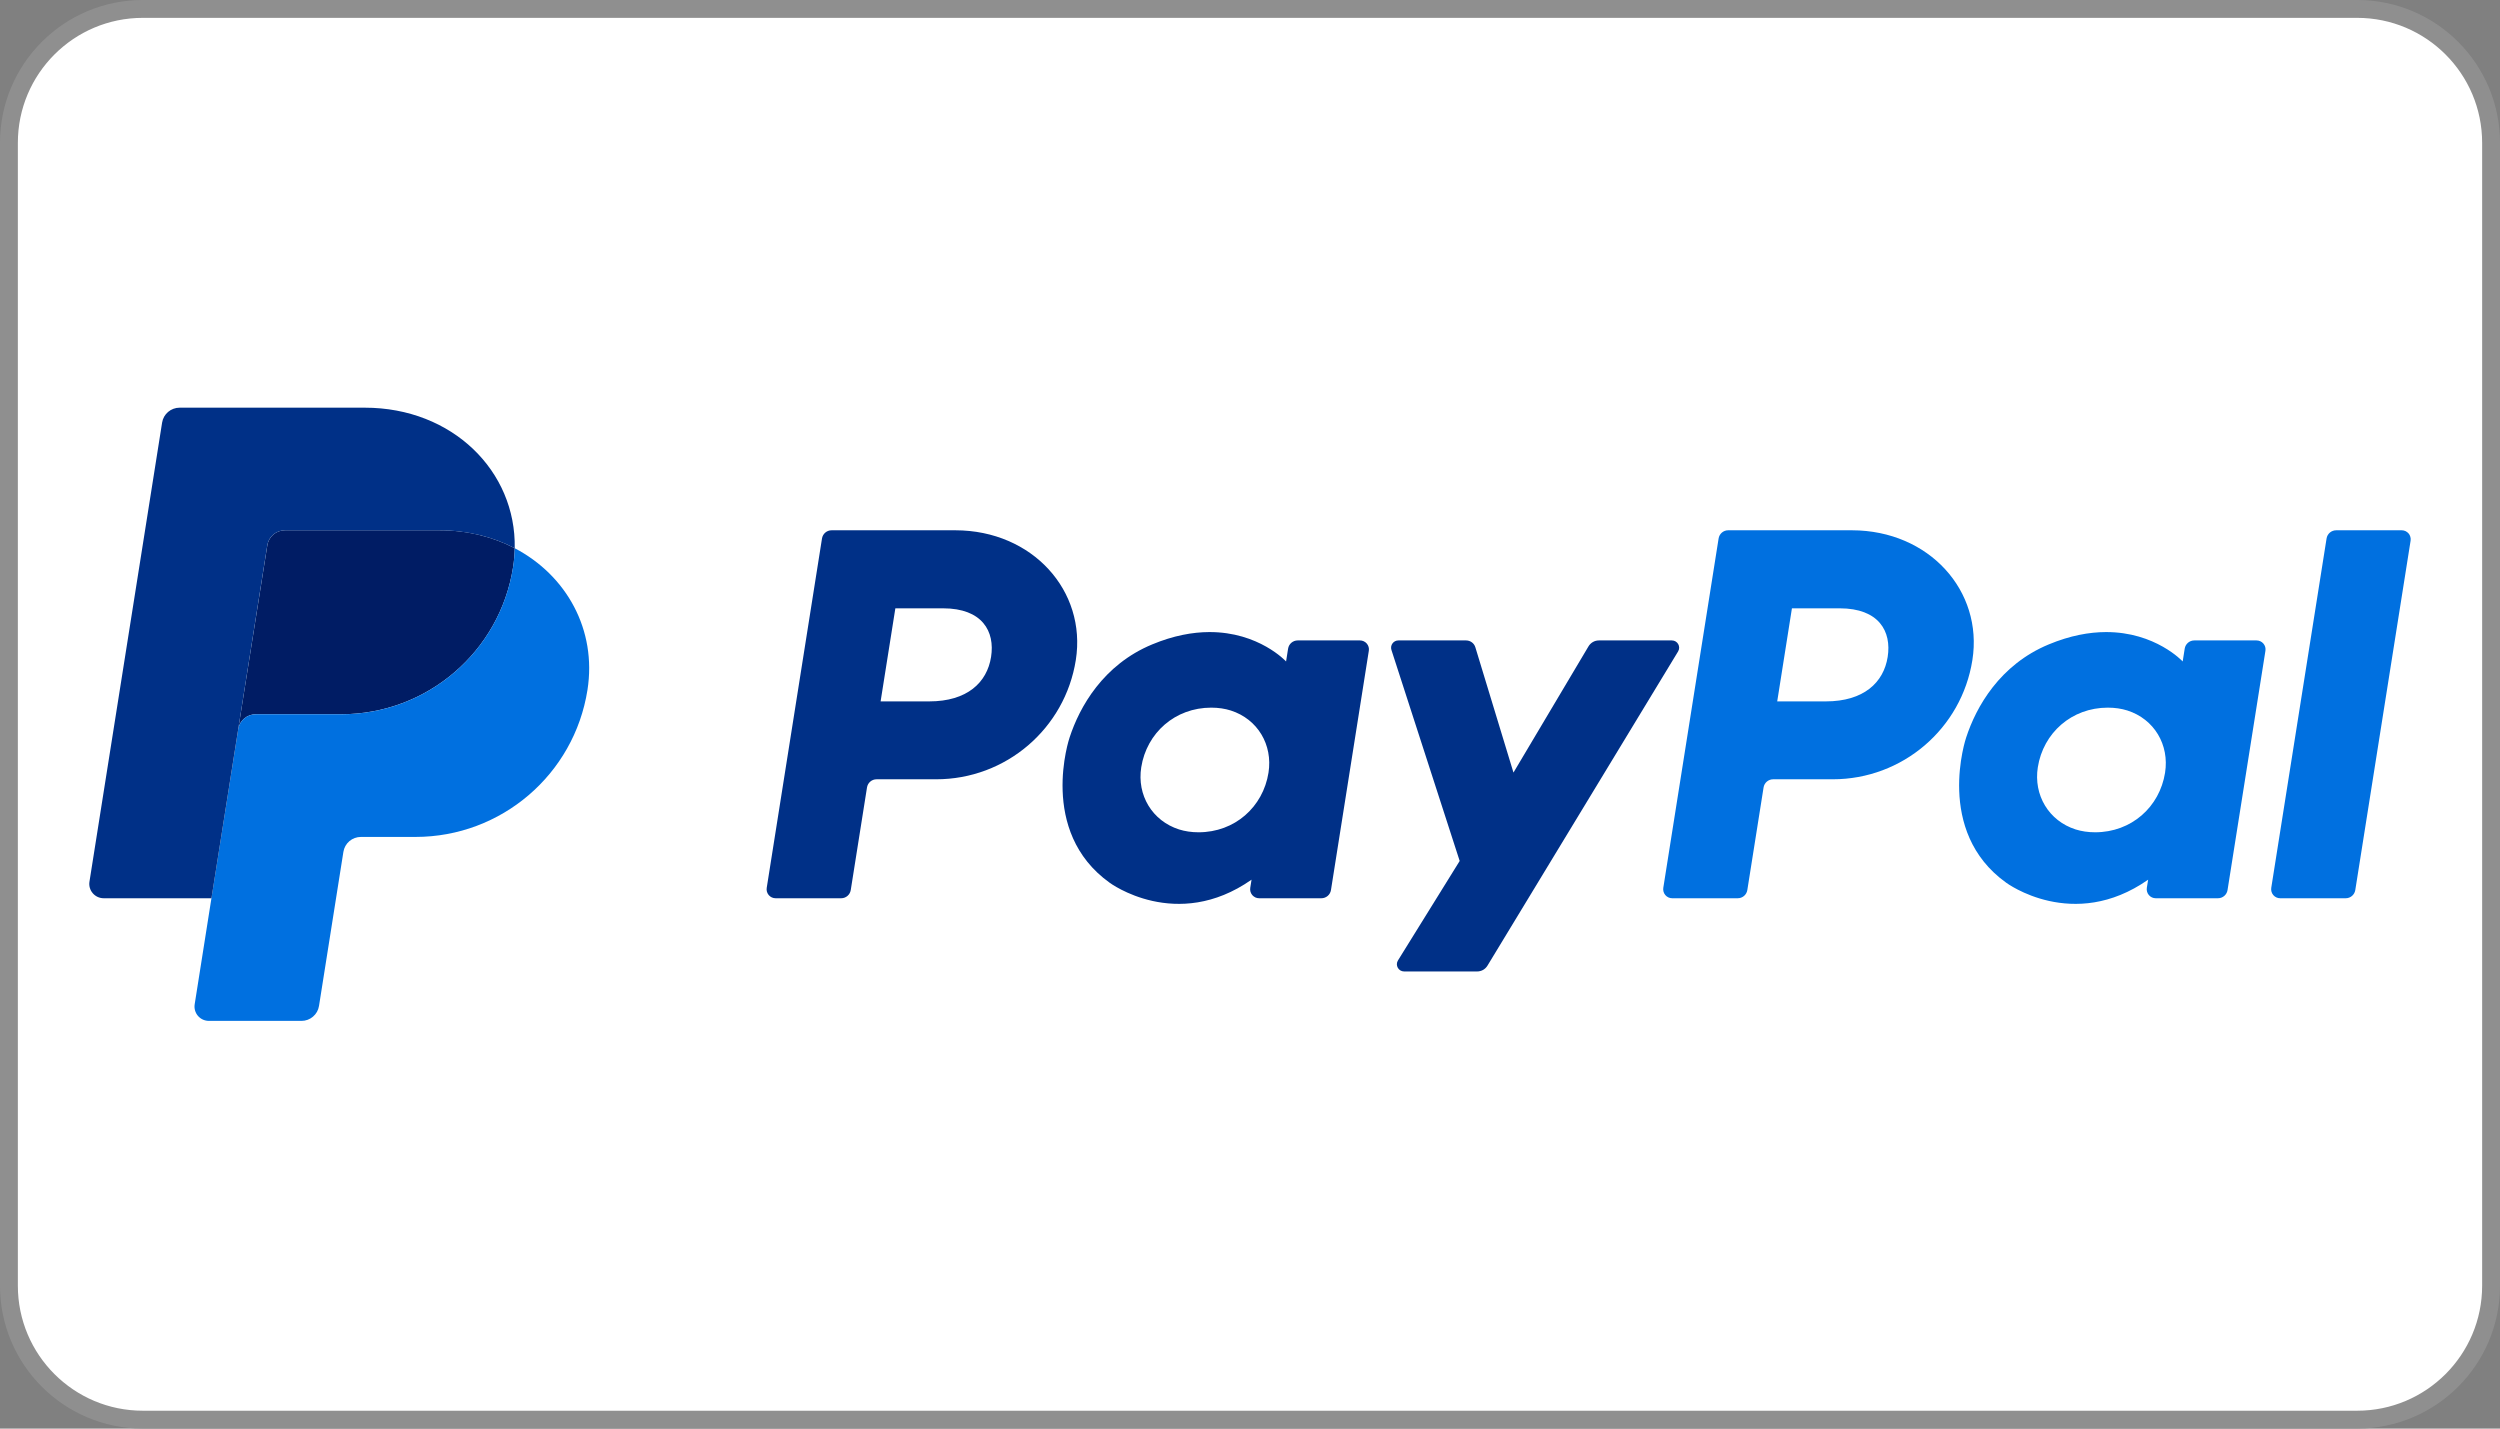 <svg width="70" height="40" viewBox="0 0 70 40" fill="none" xmlns="http://www.w3.org/2000/svg">
<rect x="0" y="0" width="70" height="40" fill="#808080" stroke="none"/>
<path d="M4 0.25H66C68.071 0.25 69.75 1.929 69.75 4V36C69.75 38.071 68.071 39.75 66 39.75H4C1.929 39.75 0.25 38.071 0.25 36V4C0.25 1.929 1.929 0.25 4 0.25Z" fill="white" stroke="#8F8F8F" stroke-width="0.5"/>
<path d="M23.285 14.848C23.151 14.848 23.037 14.945 23.016 15.077L21.468 24.861C21.462 24.897 21.465 24.934 21.474 24.968C21.484 25.003 21.502 25.035 21.525 25.063C21.549 25.09 21.578 25.113 21.611 25.128C21.644 25.143 21.68 25.151 21.716 25.151H23.553C23.686 25.151 23.8 25.054 23.821 24.922L24.276 22.049C24.297 21.917 24.41 21.82 24.544 21.82H26.214C28.165 21.82 29.82 20.402 30.123 18.48C30.428 16.543 28.908 14.853 26.755 14.848H23.285ZM25.07 17.033H26.406C27.505 17.033 27.863 17.679 27.75 18.394C27.637 19.111 27.081 19.639 26.017 19.639H24.657L25.07 17.033ZM33.858 17.698C33.394 17.7 32.861 17.794 32.262 18.043C30.888 18.613 30.228 19.793 29.948 20.652C29.948 20.652 29.056 23.276 31.071 24.717C31.071 24.717 32.94 26.104 35.043 24.631L35.007 24.861C35.001 24.897 35.004 24.933 35.013 24.968C35.023 25.003 35.041 25.035 35.064 25.063C35.088 25.09 35.117 25.112 35.15 25.128C35.183 25.143 35.219 25.151 35.255 25.151H36.998C37.132 25.151 37.246 25.054 37.267 24.922L38.327 18.222C38.333 18.186 38.331 18.149 38.321 18.115C38.311 18.08 38.294 18.047 38.27 18.02C38.246 17.992 38.217 17.97 38.184 17.955C38.151 17.94 38.115 17.932 38.079 17.932H36.336C36.202 17.932 36.088 18.029 36.067 18.16L36.01 18.521C36.01 18.521 35.249 17.693 33.858 17.698ZM33.915 19.814C34.115 19.814 34.298 19.842 34.462 19.894C35.215 20.135 35.641 20.855 35.518 21.635C35.365 22.596 34.575 23.304 33.56 23.304C33.36 23.304 33.177 23.276 33.013 23.224C32.261 22.983 31.831 22.263 31.955 21.483C32.107 20.522 32.901 19.814 33.915 19.814Z" fill="#003087"/>
<path d="M48.389 14.848C48.255 14.848 48.142 14.945 48.121 15.077L46.572 24.861C46.567 24.897 46.569 24.934 46.579 24.968C46.589 25.003 46.606 25.035 46.63 25.063C46.653 25.09 46.683 25.113 46.716 25.128C46.748 25.143 46.784 25.151 46.821 25.151H48.657C48.791 25.151 48.904 25.054 48.925 24.922L49.38 22.049C49.401 21.917 49.515 21.82 49.649 21.82H51.318C53.269 21.82 54.925 20.402 55.227 18.48C55.532 16.543 54.013 14.853 51.859 14.848H48.389ZM50.174 17.033H51.51C52.61 17.033 52.968 17.679 52.855 18.394C52.742 19.111 52.185 19.639 51.121 19.639H49.762L50.174 17.033ZM58.962 17.698C58.498 17.7 57.965 17.794 57.366 18.043C55.992 18.613 55.332 19.793 55.052 20.652C55.052 20.652 54.16 23.276 56.175 24.717C56.175 24.717 58.044 26.104 60.148 24.631L60.111 24.861C60.106 24.897 60.108 24.934 60.118 24.968C60.128 25.003 60.145 25.035 60.169 25.063C60.192 25.09 60.222 25.113 60.255 25.128C60.288 25.143 60.324 25.151 60.36 25.151H62.103C62.237 25.151 62.35 25.054 62.371 24.922L63.432 18.222C63.438 18.186 63.435 18.149 63.426 18.114C63.416 18.08 63.398 18.047 63.375 18.02C63.351 17.992 63.322 17.97 63.289 17.955C63.256 17.94 63.22 17.932 63.184 17.932H61.44C61.307 17.932 61.193 18.029 61.172 18.16L61.115 18.521C61.115 18.521 60.353 17.693 58.962 17.698ZM59.019 19.814C59.219 19.814 59.403 19.842 59.567 19.894C60.319 20.135 60.745 20.855 60.622 21.635C60.47 22.596 59.679 23.304 58.664 23.304C58.465 23.304 58.281 23.276 58.117 23.224C57.365 22.983 56.936 22.263 57.059 21.483C57.211 20.522 58.005 19.814 59.019 19.814Z" fill="#0070E0"/>
<path d="M39.154 17.932C39.016 17.932 38.918 18.067 38.96 18.198L40.871 24.107L39.143 26.892C39.059 27.027 39.157 27.201 39.316 27.201H41.359C41.417 27.201 41.475 27.186 41.526 27.158C41.576 27.129 41.619 27.088 41.649 27.038L46.987 18.24C47.069 18.105 46.971 17.932 46.812 17.932H44.77C44.711 17.932 44.653 17.947 44.602 17.976C44.551 18.006 44.508 18.047 44.478 18.098L42.377 21.632L41.31 18.124C41.276 18.01 41.17 17.932 41.05 17.932L39.154 17.932Z" fill="#003087"/>
<path d="M65.413 14.848C65.279 14.848 65.165 14.945 65.144 15.077L63.595 24.861C63.59 24.897 63.592 24.933 63.602 24.968C63.612 25.003 63.629 25.035 63.653 25.063C63.676 25.09 63.706 25.113 63.739 25.128C63.772 25.143 63.807 25.151 63.844 25.151H65.68C65.814 25.151 65.927 25.054 65.948 24.922L67.497 15.138C67.502 15.102 67.5 15.066 67.49 15.031C67.481 14.996 67.463 14.964 67.44 14.936C67.416 14.909 67.387 14.887 67.354 14.871C67.321 14.856 67.285 14.848 67.249 14.848H65.413Z" fill="#0070E0"/>
<path d="M7.976 14.848C7.858 14.848 7.743 14.891 7.654 14.967C7.564 15.044 7.504 15.15 7.486 15.266L6.67 20.417C6.708 20.177 6.916 19.999 7.161 19.999H9.55C11.953 19.999 13.993 18.252 14.366 15.884C14.394 15.707 14.409 15.529 14.413 15.35C13.802 15.031 13.085 14.848 12.298 14.848H7.976Z" fill="#001C64"/>
<path d="M14.412 15.35C14.409 15.529 14.393 15.708 14.365 15.884C13.993 18.252 11.953 20 9.549 20H7.16C6.916 20 6.708 20.177 6.67 20.417L5.92 25.151L5.451 28.12C5.442 28.178 5.445 28.236 5.461 28.292C5.477 28.348 5.504 28.4 5.542 28.444C5.58 28.488 5.627 28.524 5.68 28.548C5.733 28.572 5.791 28.585 5.849 28.585H8.442C8.56 28.585 8.674 28.543 8.764 28.466C8.854 28.39 8.914 28.284 8.932 28.167L9.615 23.852C9.634 23.735 9.693 23.629 9.783 23.552C9.873 23.476 9.988 23.434 10.106 23.434H11.633C14.036 23.434 16.076 21.686 16.449 19.319C16.714 17.638 15.864 16.109 14.412 15.35Z" fill="#0070E0"/>
<path d="M5.03 11.415C4.786 11.415 4.577 11.592 4.539 11.832L2.505 24.686C2.466 24.93 2.656 25.151 2.904 25.151H5.921L6.67 20.417L7.485 15.266C7.503 15.15 7.563 15.044 7.653 14.967C7.743 14.891 7.857 14.849 7.975 14.849H12.297C13.084 14.849 13.801 15.031 14.412 15.35C14.454 13.195 12.669 11.415 10.214 11.415H5.03Z" fill="#003087"/>
</svg>
